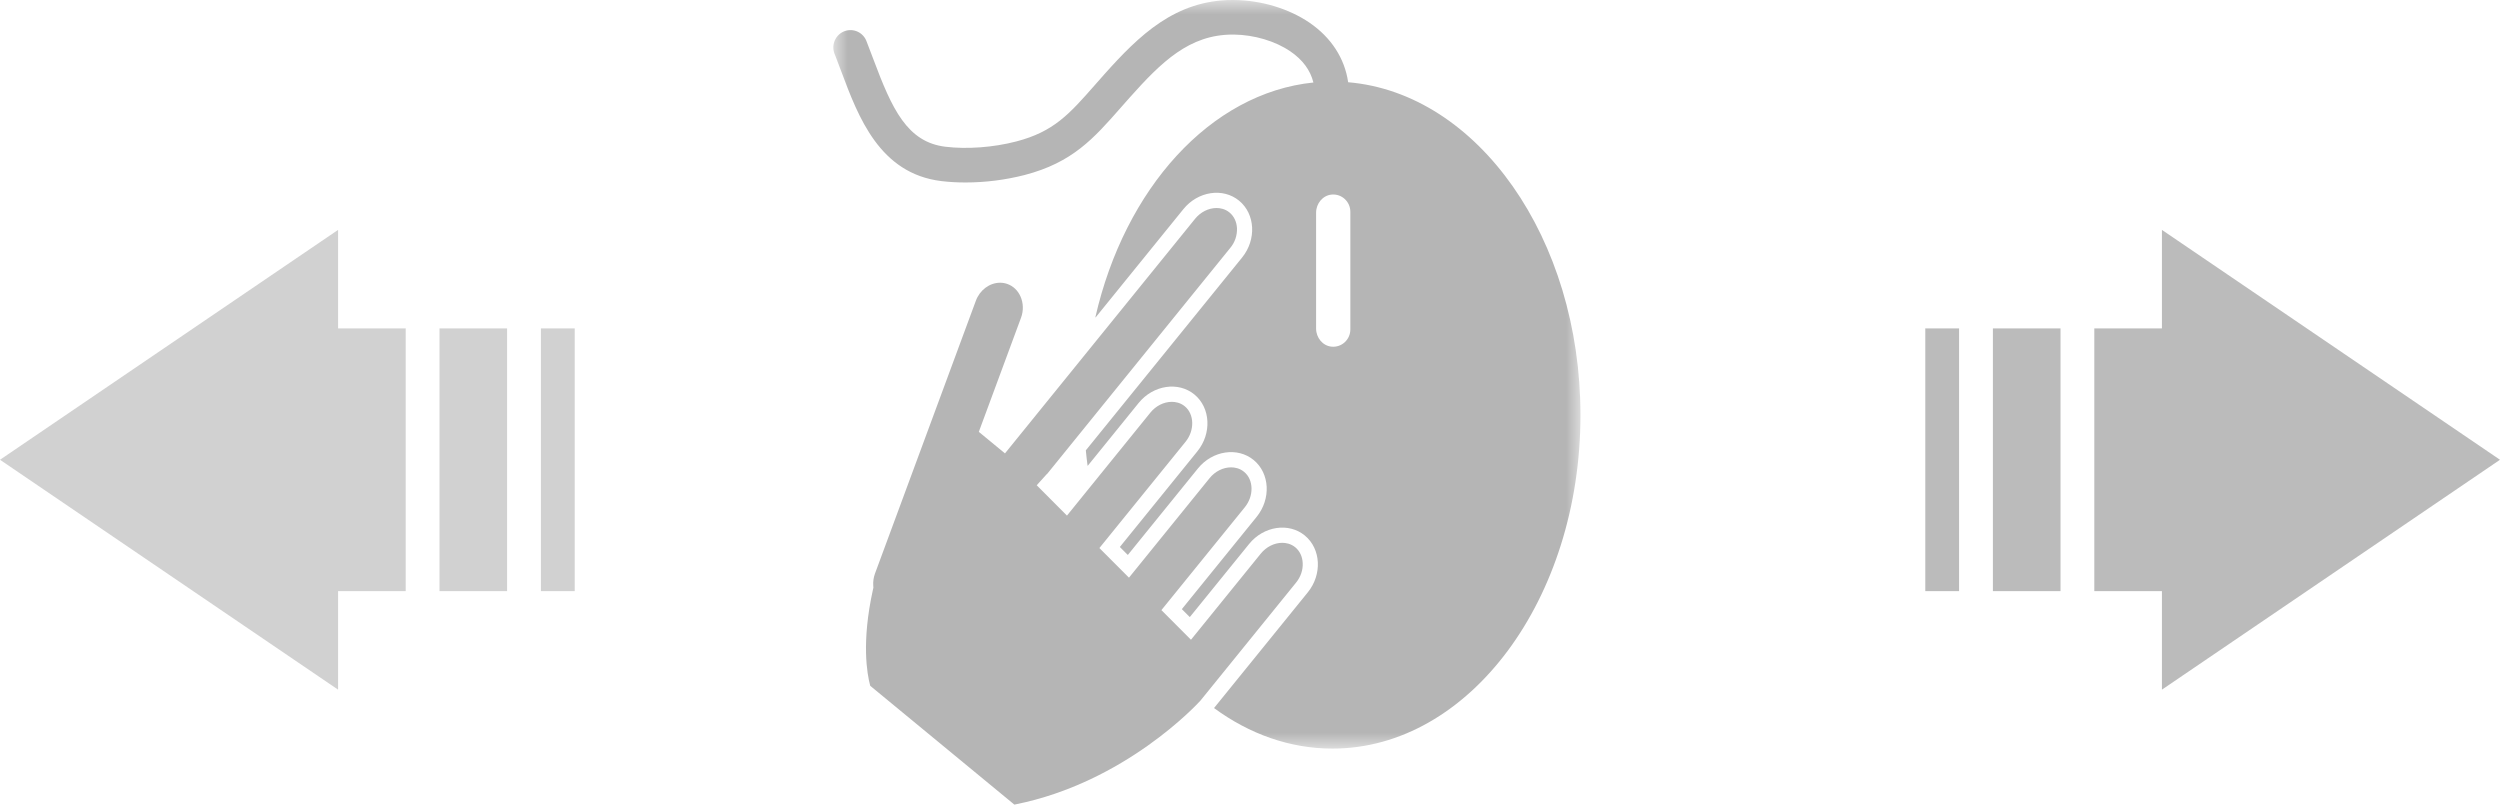 <?xml version="1.0" encoding="UTF-8"?>
<svg width="87px" height="28px" viewBox="0 0 87 28" version="1.1" xmlns="http://www.w3.org/2000/svg" xmlns:xlink="http://www.w3.org/1999/xlink">
    <title>dfd8ee1a-36e1-41ef-ae97-5fa4b754f006</title>
    <defs>
        <polygon id="path-1" points="0 0 26 0 26 26.051 0 26.051"></polygon>
    </defs>
    <g id="页面-1" stroke="none" stroke-width="1" fill="none" fill-rule="evenodd">
        <g id="每周优选-商品详情页-体现运费优惠备份-2" transform="translate(-262, -1252)">
            <g id="dfd8ee1a-36e1-41ef-ae97-5fa4b754f006" transform="translate(262, 1252)">
                <g id="编组" transform="translate(29, 0)">
                    <g id="Fill-1-Clipped">
                        <mask id="mask-2" fill="white">
                            <use xlink:href="#path-1"></use>
                        </mask>
                        <g id="path-1"></g>
                        <path d="M17.992,11.465 C17.992,11.815 17.696,12.095 17.343,12.064 C17.03,12.037 16.8,11.751 16.8,11.434 L16.8,7.401 C16.8,7.084 17.03,6.799 17.343,6.771 C17.696,6.74 17.992,7.02 17.992,7.37 L17.992,11.465 Z M17.916,2.862 C17.795,2.032 17.329,1.308 16.57,0.789 C15.851,0.3 14.9,0.012 13.958,0.001 L13.895,0 C11.905,0 10.647,1.225 9.429,2.588 L9.105,2.955 C8.212,3.971 7.673,4.584 6.361,4.924 C5.57,5.13 4.652,5.198 3.904,5.107 C2.568,4.946 2.043,3.796 1.393,2.061 C1.316,1.857 1.24,1.655 1.163,1.458 C1.156,1.438 1.148,1.418 1.139,1.398 C1.001,1.096 0.647,0.964 0.347,1.103 C0.048,1.243 -0.083,1.6 0.055,1.903 C0.131,2.096 0.205,2.291 0.277,2.487 C0.87,4.07 1.608,6.041 3.761,6.302 C4.029,6.335 4.311,6.35 4.599,6.35 C5.294,6.35 5.985,6.262 6.658,6.09 C8.323,5.657 9.062,4.817 9.997,3.753 L10.315,3.393 C11.422,2.153 12.391,1.203 13.897,1.203 L13.943,1.203 C14.647,1.212 15.38,1.429 15.902,1.786 C16.332,2.079 16.601,2.443 16.706,2.871 C13.12,3.239 10.141,6.567 9.119,11.038 C9.117,11.045 9.125,11.049 9.129,11.044 L12.182,7.278 C12.687,6.654 13.56,6.522 14.122,6.985 C14.683,7.447 14.731,8.337 14.225,8.962 L8.788,15.67 C8.787,15.671 8.787,15.672 8.787,15.674 C8.801,15.853 8.826,16.026 8.847,16.201 C8.847,16.207 8.854,16.209 8.857,16.205 L10.625,14.023 C11.132,13.399 12.005,13.267 12.567,13.729 C13.128,14.193 13.174,15.083 12.668,15.707 L9.974,19.031 C9.972,19.034 9.972,19.037 9.975,19.04 L10.243,19.308 C10.245,19.311 10.249,19.311 10.252,19.308 L12.688,16.302 C13.194,15.679 14.066,15.547 14.629,16.01 C15.19,16.473 15.237,17.362 14.731,17.987 L12.132,21.193 C12.13,21.196 12.13,21.199 12.132,21.202 L12.4,21.47 C12.403,21.473 12.407,21.473 12.409,21.47 L14.469,18.93 C14.974,18.307 15.848,18.174 16.409,18.637 C16.971,19.101 17.017,19.991 16.511,20.614 L13.252,24.635 C13.25,24.638 13.25,24.642 13.253,24.644 C14.478,25.541 15.88,26.051 17.369,26.051 C22.128,26.051 26,20.844 26,14.444 C25.999,8.291 22.421,3.243 17.916,2.862 L17.916,2.862 Z" id="Fill-1" fill="#B5B5B5" fill-rule="nonzero" mask="url(#mask-2)"></path>
                    </g>
                    <path d="M16.334,19.592 C16.323,19.368 16.231,19.174 16.076,19.046 C15.918,18.917 15.743,18.89 15.623,18.89 C15.346,18.89 15.068,19.03 14.877,19.264 L12.446,22.263 L11.417,21.232 L14.322,17.649 C14.474,17.46 14.556,17.229 14.553,16.996 C14.549,16.759 14.458,16.555 14.295,16.421 C14.139,16.291 13.962,16.264 13.841,16.264 C13.565,16.264 13.286,16.403 13.096,16.637 L10.288,20.103 L9.259,19.072 L12.26,15.37 C12.577,14.978 12.564,14.415 12.233,14.141 C12.076,14.011 11.9,13.984 11.779,13.984 C11.502,13.984 11.224,14.124 11.034,14.358 L8.13,17.943 L7.078,16.887 L7.418,16.51 C7.425,16.502 7.432,16.495 7.441,16.489 L7.448,16.483 L13.815,8.625 C13.975,8.434 14.057,8.191 14.047,7.94 C14.035,7.717 13.943,7.524 13.788,7.396 C13.632,7.266 13.455,7.239 13.335,7.239 C13.058,7.239 12.78,7.379 12.589,7.614 L5.973,15.778 L5.063,15.028 L6.532,11.057 C6.623,10.813 6.615,10.541 6.511,10.312 C6.42,10.11 6.263,9.959 6.069,9.887 C5.985,9.855 5.896,9.839 5.805,9.839 C5.438,9.839 5.099,10.091 4.96,10.466 L1.447,19.967 C1.4,20.099 1.38,20.237 1.389,20.377 L1.394,20.453 L1.377,20.526 C0.975,22.351 1.175,23.455 1.279,23.846 L1.285,23.867 L6.299,28 L6.331,27.994 C10.151,27.231 12.666,24.502 12.774,24.383 L16.103,20.275 C16.265,20.075 16.347,19.833 16.334,19.592" id="Fill-3" fill="#B5B5B5" fill-rule="nonzero"></path>
                </g>
                <g id="编组" opacity="0.62" transform="translate(10, 16) rotate(90) translate(-10, -16) translate(2, 6)" fill="#B5B5B5" fill-rule="nonzero">
                    <path d="M8,20 L16,8.235 L12.571,8.235 L12.571,5.882 L3.429,5.882 L3.429,8.235 L0,8.235 L8,20 Z M12.571,2.353 L3.429,2.353 L3.429,4.706 L12.571,4.706 L12.571,2.353 Z M12.571,0 L3.429,0 L3.429,1.176 L12.571,1.176 L12.571,0 L12.571,0 Z" id="形状"></path>
                </g>
                <g id="编组备份" opacity="0.913" transform="translate(77, 16) scale(-1, 1) rotate(90) translate(-77, -16) translate(69, 6)" fill="#B5B5B5" fill-rule="nonzero">
                    <path d="M8,20 L16,8.235 L12.571,8.235 L12.571,5.882 L3.429,5.882 L3.429,8.235 L0,8.235 L8,20 Z M12.571,2.353 L3.429,2.353 L3.429,4.706 L12.571,4.706 L12.571,2.353 Z M12.571,0 L3.429,0 L3.429,1.176 L12.571,1.176 L12.571,0 L12.571,0 Z" id="形状"></path>
                </g>
            </g>
        </g>
    </g>
</svg>